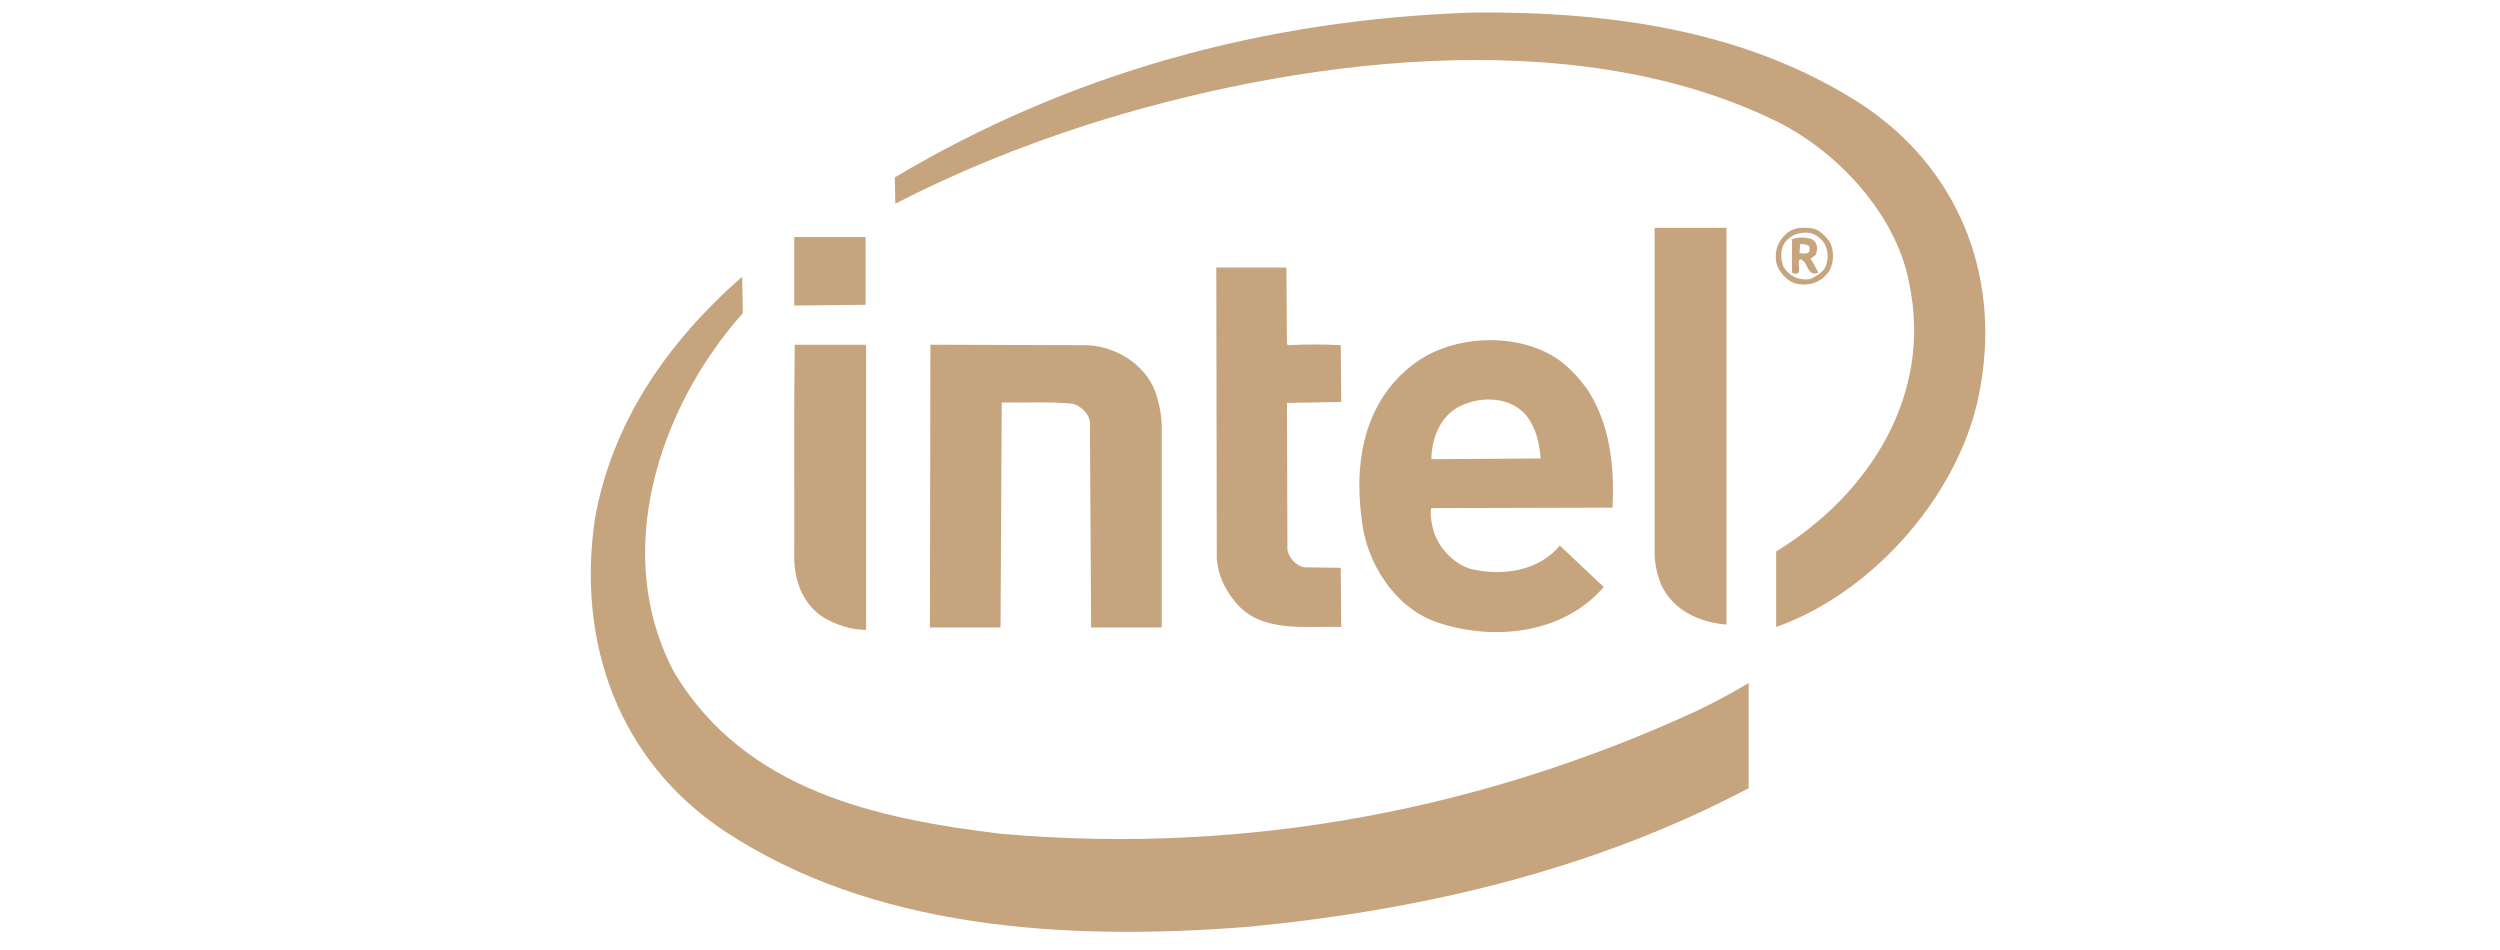 <?xml version="1.0" encoding="utf-8"?>
<!-- Generator: Adobe Illustrator 16.0.0, SVG Export Plug-In . SVG Version: 6.00 Build 0)  -->
<!DOCTYPE svg PUBLIC "-//W3C//DTD SVG 1.1//EN" "http://www.w3.org/Graphics/SVG/1.1/DTD/svg11.dtd">
<svg version="1.1" id="Layer_1" xmlns="http://www.w3.org/2000/svg" xmlns:xlink="http://www.w3.org/1999/xlink" x="0px" y="0px"
	 width="200px" height="76px" viewBox="0 0 200 76" enable-background="new 0 0 200 76" xml:space="preserve">
	<g style="fill: #c5a47e">
		<path d="M148.776,8.251c-8.923-5.709-19.58-7.345-30.86-7.248c-16.989,0.545-32.497,4.949-46.33,13.189l0.039,2.104
			c4.871-2.514,9.936-4.559,15.158-6.254c16.443-5.261,38.673-8.299,54.941-0.526c5.143,2.377,10.052,7.657,11.025,13.229
			c1.851,8.845-3.195,16.813-10.655,21.371v6.041c7.988-2.824,15.059-11.066,16.365-19.366
			C160.018,21.772,156.531,13.278,148.776,8.251z"/>
		<path d="M138.119,49.963V18.226h-5.748v25.62c-0.039,1.07,0.157,2.064,0.547,2.98
			C133.872,48.854,136.015,49.807,138.119,49.963z"/>
		<path d="M143.594,22.668c0.936,0.253,1.929,0.02,2.571-0.76c0.566-0.643,0.604-1.792,0.235-2.513
			c-0.313-0.468-0.762-0.936-1.268-1.092c-0.721-0.155-1.578-0.136-2.162,0.332c-0.72,0.604-1.072,1.5-0.839,2.474
			C142.328,21.753,142.933,22.454,143.594,22.668z M142.834,19.337c0.506-0.604,1.229-0.8,1.968-0.701
			c0.487,0.117,0.955,0.486,1.207,0.935c0.293,0.623,0.274,1.402-0.077,1.968c-0.312,0.37-0.739,0.642-1.169,0.798
			c-0.895,0.117-1.695-0.292-2.103-1.032C142.425,20.642,142.425,19.902,142.834,19.337z"/>
		<polygon points="69.249,18.967 63.541,18.967 63.541,24.441 69.249,24.383 	"/>
		<path d="M144.003,20.739c0.682,0.117,0.508,1.461,1.462,1.071c-0.196-0.37-0.371-0.759-0.623-1.11
			c0.154-0.156,0.447-0.234,0.467-0.468c0.097-0.312,0.058-0.681-0.137-0.935l-0.272-0.194c-0.467-0.117-1.13-0.176-1.539,0.057
			v2.612l0.077,0.097C144.335,22.103,143.672,21.051,144.003,20.739z M144.003,19.532c0.274-0.02,0.508,0.02,0.702,0.136
			c0.097,0.117,0.039,0.273,0.058,0.429c-0.175,0.292-0.526,0.136-0.799,0.175L144.003,19.532z"/>
		<path d="M107.259,27.617c-1.326-0.079-2.845-0.079-4.208,0l-0.097-0.098l-0.039-6.118h-5.611l0.039,23.282
			c0.097,1.326,0.644,2.475,1.5,3.506c2.065,2.475,5.475,1.871,8.455,1.969l-0.039-4.734l-2.941-0.039
			c-0.663-0.137-1.208-0.76-1.324-1.402l-0.039-11.748l4.344-0.078L107.259,27.617z"/>
		<path d="M80.042,66.699c-9.937-1.209-20.339-3.43-26.048-12.801c-5.163-9.547-1.305-21.275,5.436-28.853
			l-0.058-2.903c-6.157,5.377-10.424,11.807-11.768,19.307c-1.481,9.857,1.831,19.346,10.326,25.016
			c11.825,7.832,27.14,8.846,41.984,7.676c14.282-1.383,27.782-4.654,39.979-11.086v-8.414c-1.363,0.816-2.747,1.557-4.17,2.238
			C119.008,64.574,100.071,68.473,80.042,66.699z"/>
		<path d="M129.002,40.611c0.176-3.486-0.254-6.701-1.968-9.391c-0.624-0.876-1.441-1.792-2.338-2.435
			c-3.078-2.162-8.026-2.026-11.126,0c-4.228,2.845-5.318,7.774-4.635,12.722c0.33,3.506,2.727,7.287,6.272,8.357
			c4.481,1.424,9.897,0.799,13.092-2.902l-3.507-3.313c-1.695,2.027-4.577,2.475-7.11,1.869c-1.461-0.406-2.786-1.887-3.078-3.369
			c-0.099-0.467-0.215-1.053-0.099-1.5L129.002,40.611z M117.176,32.332c1.713-0.701,4.092-0.487,5.183,1.267
			c0.584,0.915,0.799,1.967,0.896,3.078l-8.749,0.059C114.547,34.922,115.325,32.994,117.176,32.332z"/>
		<path d="M63.541,44.82c0.078,1.83,0.74,3.527,2.338,4.576c1.032,0.586,2.182,0.996,3.409,0.996V27.656l-0.098-0.078
			h-5.611C63.501,33.229,63.56,39.074,63.541,44.82z"/>
		<path d="M80.139,32.195c1.89,0.039,3.82-0.079,5.65,0.097c0.644,0.157,1.287,0.76,1.403,1.403l0.097,16.502h5.65
			v-16.17c-0.039-0.975-0.233-1.91-0.545-2.766c-0.857-2.164-3.136-3.527-5.377-3.644l-12.585-0.04l-0.039,22.62h5.65L80.139,32.195z
			"/>
	</g>
</svg>

